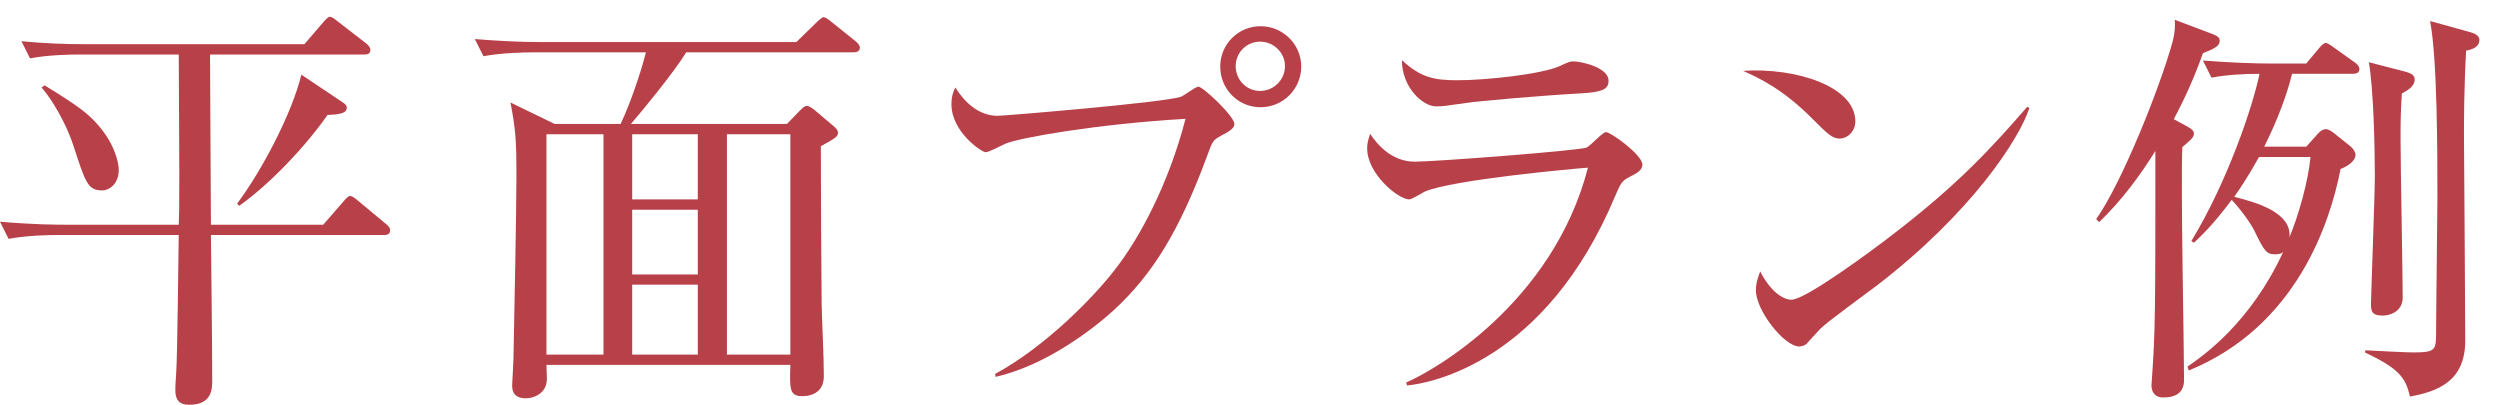 <?xml version="1.0" encoding="utf-8"?>
<!-- Generator: Adobe Illustrator 14.0.0, SVG Export Plug-In  -->
<!DOCTYPE svg PUBLIC "-//W3C//DTD SVG 1.1//EN" "http://www.w3.org/Graphics/SVG/1.1/DTD/svg11.dtd">
<svg version="1.1"
	 xmlns="http://www.w3.org/2000/svg" xmlns:xlink="http://www.w3.org/1999/xlink" xmlns:a="http://ns.adobe.com/AdobeSVGViewerExtensions/3.0/"
	 x="0px" y="0px" width="105px" height="17px" viewBox="0 -0.705 105 17" enable-background="new 0 -0.705 105 17"
	 xml:space="preserve">
<defs>
</defs>
<path fill="#B84049" d="M16.115,9.165H8.859c0.018,1.656,0.054,4.645,0.054,6.086c0,0.378,0,1.044-0.973,1.044
	c-0.433,0-0.576-0.233-0.576-0.612c0-0.145,0-0.197,0.036-0.721c0.055-0.828,0.09-4.879,0.107-5.797H2.484
	c-0.485,0-1.332,0.018-2.124,0.162L0,8.606c1.423,0.127,2.449,0.127,2.773,0.127h4.734c0.019-0.576,0.019-0.649,0.019-0.865
	c0.019-0.9-0.019-5.294-0.019-6.284H3.367c-0.469,0-1.332,0.018-2.106,0.162L0.9,1.026c0.918,0.09,1.836,0.126,2.755,0.126h9.129
	l0.774-0.9C13.684,0.108,13.774,0,13.864,0c0.072,0,0.216,0.108,0.324,0.198l1.188,0.918c0.09,0.072,0.18,0.162,0.18,0.27
	c0,0.198-0.162,0.198-0.27,0.198H8.822c0,1.531,0.037,5.888,0.037,7.149h4.717l0.846-0.973c0.108-0.126,0.199-0.234,0.289-0.234
	c0.072,0,0.197,0.09,0.324,0.198l1.17,0.972c0.107,0.09,0.18,0.162,0.18,0.271C16.385,9.165,16.205,9.165,16.115,9.165z
	 M4.285,7.292c-0.611,0-0.702-0.36-1.206-1.891c-0.144-0.468-0.63-1.603-1.333-2.431l0.127-0.09c1.477,0.9,1.818,1.207,2.106,1.513
	c0.828,0.864,1.009,1.729,1.009,2.035C4.988,7.004,4.609,7.292,4.285,7.292z M13.756,4.124c-0.918,1.314-2.395,2.881-3.709,3.817
	l-0.09-0.09c1.063-1.422,2.305-3.799,2.701-5.42l1.746,1.17c0.108,0.072,0.162,0.126,0.162,0.216
	C14.566,4.069,14.207,4.105,13.756,4.124z"/>
<path fill="#B84049" d="M26.066,4.501c0.414-0.864,0.882-2.269,1.062-3.007h-4.699c-0.486,0-1.333,0.018-2.124,0.162l-0.361-0.72
	c0.919,0.072,1.838,0.126,2.773,0.126h10.731l0.792-0.774c0.145-0.144,0.288-0.27,0.342-0.27c0.09,0,0.162,0.054,0.342,0.198
	l1.009,0.81c0.072,0.054,0.181,0.162,0.181,0.27c0,0.18-0.181,0.198-0.289,0.198H28.82c-0.504,0.828-1.854,2.467-2.322,3.007h6.554
	l0.505-0.522c0.18-0.18,0.233-0.234,0.342-0.234c0.09,0,0.234,0.108,0.324,0.18l0.828,0.702c0.107,0.09,0.144,0.18,0.144,0.234
	c0,0.162-0.071,0.216-0.72,0.576c0,2.034,0.018,4.61,0.035,6.643c0.019,0.848,0.091,2.18,0.091,3.008c0,0.773-0.648,0.846-0.9,0.846
	c-0.54,0-0.54-0.287-0.505-1.314H22.951c0,0.072,0.018,0.486,0.018,0.576c0,0.648-0.576,0.828-0.882,0.828
	c-0.576,0-0.576-0.396-0.576-0.558c0-0.072,0.054-0.954,0.054-1.099c0.036-1.963,0.126-6.104,0.126-7.814
	c0-1.296-0.036-1.854-0.252-2.953l1.854,0.9H26.066z M22.951,4.934v9.255h2.395V4.934H22.951z M29.307,7.67V4.934h-2.755V7.67
	H29.307z M29.307,10.821V8.103h-2.755v2.719H29.307z M29.307,14.188v-2.936h-2.755v2.936H29.307z M33.195,14.188V4.934h-2.664v9.255
	H33.195z"/>
<path fill="#B84049" d="M51.268,5.005c-0.324,0.18-0.342,0.216-0.558,0.811c-1.188,3.222-2.323,5.023-3.943,6.518
	c-0.919,0.828-2.845,2.305-4.952,2.79l-0.018-0.125c2.16-1.171,4.285-3.35,5.203-4.609c0.847-1.135,2.071-3.313,2.791-6.104
	c-3.709,0.216-6.968,0.792-7.563,1.044c-0.125,0.054-0.701,0.36-0.828,0.36c-0.162,0-1.439-0.846-1.439-2.017
	c0-0.324,0.072-0.522,0.162-0.702c0.396,0.63,0.99,1.188,1.782,1.188c0.252,0,6.806-0.54,7.67-0.792
	c0.144-0.036,0.63-0.432,0.757-0.432c0.197,0,1.512,1.242,1.512,1.566C51.844,4.682,51.646,4.808,51.268,5.005z M52.942,3.799
	c-0.937,0-1.692-0.756-1.692-1.71c0-0.937,0.756-1.693,1.692-1.693s1.71,0.756,1.71,1.693C54.652,3.043,53.879,3.799,52.942,3.799z
	 M52.924,1.044c-0.576,0-1.025,0.468-1.025,1.026c0,0.576,0.449,1.044,1.025,1.044s1.045-0.468,1.045-1.044
	C53.969,1.513,53.5,1.044,52.924,1.044z"/>
<path fill="#B84049" d="M68.458,6.716c-0.342,0.18-0.378,0.252-0.612,0.792c-2.916,6.987-7.76,7.886-8.75,7.977l-0.036-0.127
	c1.116-0.468,6.157-3.313,7.634-9.021c-0.521,0.036-5.707,0.504-6.859,1.008C59.726,7.4,59.293,7.67,59.186,7.67
	c-0.45,0-1.765-1.063-1.765-2.143c0-0.162,0.019-0.306,0.126-0.612c0.307,0.468,0.918,1.17,1.873,1.17
	c0.863,0,6.949-0.468,7.22-0.594c0.162-0.072,0.666-0.648,0.811-0.648c0.198,0,1.53,0.954,1.53,1.368
	C68.98,6.446,68.746,6.572,68.458,6.716z M66.298,3.223c-1.387,0.072-4.304,0.324-4.718,0.396c-0.883,0.126-0.973,0.144-1.26,0.144
	c-0.576,0-1.441-0.81-1.441-1.944c0.793,0.738,1.352,0.846,2.342,0.846c1.205,0,3.528-0.252,4.285-0.594
	c0.359-0.162,0.414-0.198,0.576-0.198c0.324,0,1.477,0.252,1.477,0.811C67.559,3.043,67.324,3.169,66.298,3.223z"/>
<path fill="#B84049" d="M77.258,5.114c-0.306,0-0.521-0.216-1.098-0.792c-1.261-1.278-2.27-1.747-2.953-2.052
	c2.16-0.145,4.717,0.63,4.717,2.125C77.924,4.79,77.618,5.114,77.258,5.114z M78.824,11.29c-0.377,0.287-2.07,1.512-2.376,1.818
	c-0.091,0.09-0.486,0.539-0.576,0.63c-0.072,0.071-0.216,0.108-0.306,0.108c-0.631,0-1.819-1.513-1.819-2.359
	c0-0.324,0.108-0.594,0.181-0.792c0.414,0.81,0.936,1.188,1.314,1.188c0.594,0,3.385-2.07,4.158-2.665
	c2.899-2.214,4.285-3.763,5.744-5.438l0.09,0.054C84.803,5.15,82.786,8.247,78.824,11.29z"/>
<path fill="#B84049" d="M91.802,4.574c0.233,0.126,0.342,0.198,0.342,0.342c0,0.162-0.198,0.306-0.486,0.558
	c-0.072,1.548,0.072,8.373,0.072,9.777c0,0.521-0.324,0.738-0.882,0.738c-0.307,0-0.486-0.198-0.486-0.504
	c0-0.072,0.018-0.217,0.018-0.271c0.145-2.106,0.145-2.791,0.145-9.579c-0.612,0.99-1.404,2.071-2.359,2.988l-0.126-0.125
	c1.081-1.531,2.665-5.492,3.205-7.437c0.09-0.324,0.126-0.702,0.09-0.937l1.621,0.612c0.27,0.108,0.27,0.198,0.27,0.288
	c0,0.198-0.233,0.324-0.702,0.504c-0.36,1.008-0.72,1.818-1.225,2.772L91.802,4.574z M97.347,4.916
	c0.108-0.126,0.234-0.198,0.343-0.198c0.09,0,0.233,0.09,0.306,0.145l0.721,0.576c0.107,0.09,0.216,0.234,0.216,0.36
	c0,0.198-0.216,0.432-0.63,0.594c-0.433,2.232-1.837,6.608-6.374,8.462l-0.055-0.162c0.703-0.486,2.647-1.854,4.016-4.807
	c-0.072,0.053-0.145,0.09-0.324,0.09c-0.36,0-0.45-0.09-0.882-0.99c-0.162-0.324-0.576-0.901-0.954-1.297
	c-0.774,1.045-1.297,1.53-1.585,1.801l-0.108-0.072c1.513-2.485,2.575-5.636,2.863-7.022c-0.63,0-1.387,0.036-2.017,0.162
	l-0.36-0.721c1.116,0.09,2.232,0.126,2.773,0.126h1.566l0.54-0.648c0.107-0.126,0.198-0.216,0.288-0.216
	c0.054,0,0.198,0.09,0.342,0.198l0.883,0.63c0.071,0.054,0.18,0.144,0.18,0.27c0,0.162-0.145,0.198-0.271,0.198h-2.557
	c-0.216,0.882-0.612,1.944-1.17,3.061h1.765L97.347,4.916z M94.881,5.888c-0.162,0.27-0.45,0.829-1.045,1.675
	c1.026,0.252,2.413,0.685,2.323,1.692c0.378-0.9,0.792-2.359,0.882-3.367H94.881z M103.757,0.648
	c0.252,0.072,0.378,0.18,0.378,0.324c0,0.271-0.252,0.396-0.558,0.45c-0.09,1.584-0.09,3.007-0.09,3.583
	c0,0.342,0.054,7.238,0.054,8.589c0,1.729-1.17,2.143-2.322,2.357c-0.181-0.791-0.45-1.17-1.891-1.854l0.018-0.09
	c0.324,0.018,1.692,0.09,1.98,0.09c0.99,0,0.99-0.09,0.99-0.9c0-0.883,0.055-4.771,0.055-5.564c0-1.873,0-5.852-0.307-7.454
	L103.757,0.648z M101.021,2.305c0.27,0.072,0.396,0.162,0.396,0.324c0,0.324-0.359,0.486-0.54,0.594
	c-0.054,0.828-0.054,1.314-0.054,1.927c0,1.062,0.09,5.689,0.09,6.644c0,0.54-0.468,0.756-0.846,0.756
	c-0.486,0-0.486-0.234-0.486-0.504c0-0.288,0.162-4.556,0.162-5.348c0-1.225-0.055-3.673-0.252-4.79L101.021,2.305z"/>
</svg>
